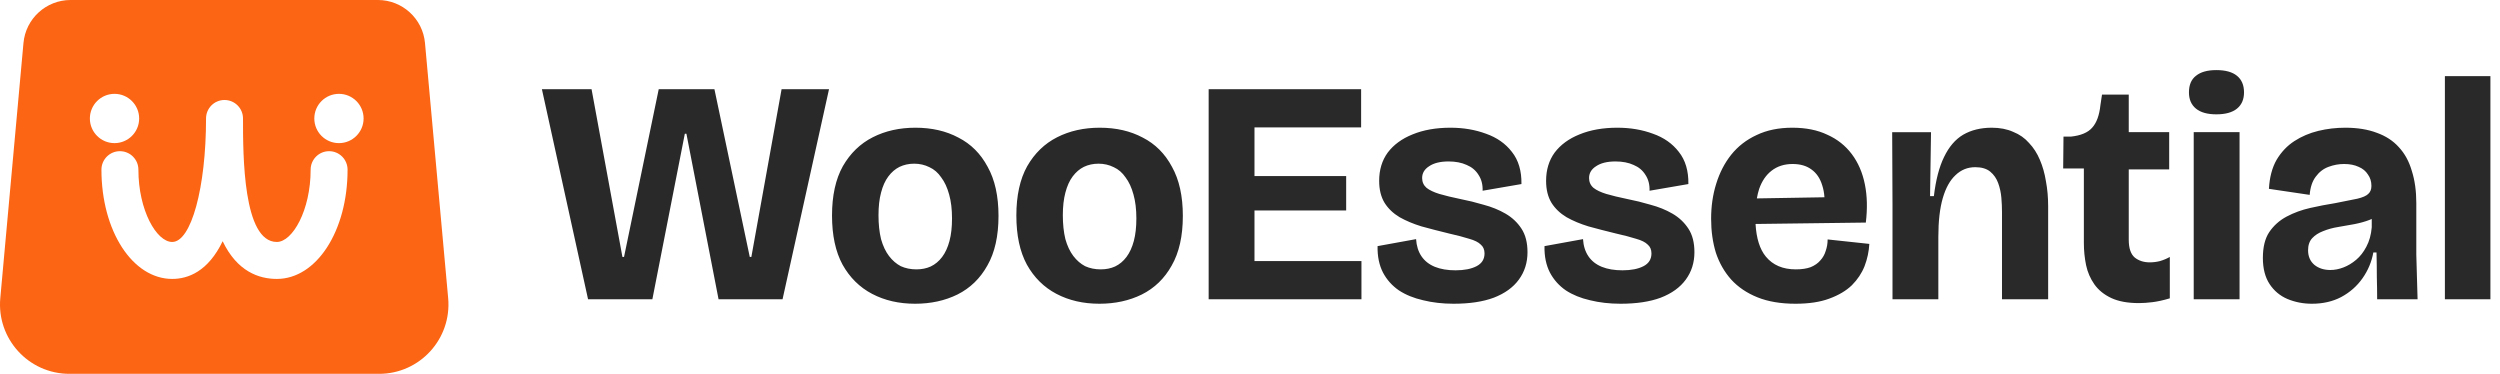 <svg width="214" height="32" viewBox="0 0 214 32" fill="none" xmlns="http://www.w3.org/2000/svg">
<path fill-rule="evenodd" clip-rule="evenodd" d="M187.782 11.313V25.619H191.706V11.313H187.782ZM187.973 9.297C188.373 9.624 188.954 9.787 189.717 9.787C190.498 9.787 191.088 9.624 191.488 9.297C191.888 8.97 192.088 8.507 192.088 7.907C192.088 7.29 191.888 6.817 191.488 6.49C191.088 6.163 190.498 6 189.717 6C188.954 6 188.373 6.163 187.973 6.49C187.573 6.799 187.374 7.272 187.374 7.907C187.374 8.507 187.573 8.97 187.973 9.297ZM209.283 25.618V6.518H213.179V25.618H209.283ZM197.898 26C197.154 26 196.454 25.864 195.8 25.591C195.165 25.319 194.656 24.892 194.274 24.311C193.893 23.73 193.702 22.985 193.702 22.076C193.702 21.15 193.884 20.414 194.247 19.869C194.629 19.306 195.128 18.861 195.746 18.534C196.363 18.207 197.036 17.962 197.762 17.799C198.489 17.635 199.197 17.499 199.888 17.39C200.723 17.226 201.359 17.099 201.795 17.008C202.249 16.899 202.558 16.763 202.721 16.6C202.903 16.436 202.994 16.209 202.994 15.918C202.994 15.537 202.894 15.21 202.694 14.938C202.512 14.647 202.249 14.429 201.904 14.284C201.559 14.12 201.141 14.038 200.65 14.038C200.196 14.038 199.751 14.12 199.315 14.284C198.879 14.447 198.516 14.729 198.225 15.128C197.935 15.51 197.762 16.027 197.708 16.681L194.22 16.164C194.274 15.183 194.492 14.356 194.874 13.684C195.274 13.012 195.782 12.476 196.4 12.076C197.017 11.677 197.699 11.386 198.443 11.205C199.188 11.023 199.96 10.932 200.759 10.932C201.795 10.932 202.694 11.078 203.457 11.368C204.22 11.641 204.847 12.049 205.337 12.594C205.846 13.139 206.218 13.82 206.454 14.638C206.709 15.437 206.836 16.355 206.836 17.39V19.924V21.804L206.89 23.711L206.945 25.619H203.484C203.484 25.001 203.475 24.365 203.457 23.711C203.457 23.039 203.448 22.34 203.43 21.613H203.157C203.012 22.413 202.703 23.148 202.231 23.82C201.759 24.492 201.15 25.028 200.405 25.428C199.679 25.809 198.843 26 197.898 26ZM199.479 23.112C199.842 23.112 200.214 23.039 200.596 22.894C200.977 22.749 201.341 22.531 201.686 22.24C202.031 21.949 202.322 21.577 202.558 21.123C202.812 20.651 202.967 20.096 203.021 19.461V18.742C202.952 18.774 202.879 18.805 202.803 18.834C202.422 18.979 201.995 19.097 201.522 19.188C201.068 19.261 200.605 19.343 200.133 19.433C199.679 19.506 199.252 19.624 198.852 19.788C198.471 19.933 198.162 20.133 197.926 20.387C197.69 20.642 197.571 20.987 197.571 21.423C197.571 21.949 197.753 22.367 198.116 22.676C198.48 22.967 198.934 23.112 199.479 23.112ZM183.093 25.945C182.13 25.945 181.34 25.8 180.723 25.51C180.105 25.219 179.624 24.828 179.278 24.338C178.933 23.847 178.697 23.302 178.57 22.703C178.443 22.085 178.379 21.45 178.379 20.796V14.42H176.608L176.635 11.695H177.262C178.116 11.604 178.724 11.35 179.088 10.932C179.469 10.514 179.705 9.869 179.796 8.997L179.932 8.098H182.221V11.313H185.682V14.501H182.221V20.523C182.221 21.25 182.394 21.758 182.739 22.049C183.084 22.322 183.511 22.458 184.02 22.458C184.31 22.458 184.601 22.422 184.892 22.349C185.2 22.258 185.482 22.14 185.736 21.995V25.537C185.191 25.7 184.701 25.809 184.265 25.864C183.829 25.918 183.438 25.945 183.093 25.945ZM161.998 17.553V25.619H165.922V20.278C165.922 18.934 166.049 17.826 166.303 16.954C166.557 16.082 166.921 15.428 167.393 14.992C167.865 14.538 168.428 14.311 169.082 14.311C169.627 14.311 170.054 14.438 170.363 14.692C170.672 14.947 170.899 15.274 171.044 15.673C171.19 16.073 171.28 16.491 171.317 16.927C171.353 17.363 171.371 17.762 171.371 18.126V25.619H175.322V17.662C175.322 16.899 175.259 16.182 175.131 15.51C175.022 14.838 174.85 14.229 174.614 13.684C174.378 13.121 174.069 12.64 173.687 12.24C173.324 11.822 172.87 11.504 172.325 11.286C171.798 11.05 171.19 10.932 170.499 10.932C169.555 10.932 168.737 11.132 168.047 11.532C167.375 11.931 166.83 12.567 166.412 13.439C165.994 14.293 165.704 15.41 165.54 16.79H165.213L165.295 11.314H161.971L161.998 17.553ZM153.693 26C152.439 26 151.358 25.819 150.45 25.455C149.542 25.092 148.788 24.583 148.189 23.929C147.607 23.275 147.171 22.512 146.881 21.641C146.608 20.75 146.472 19.779 146.472 18.725C146.472 17.653 146.617 16.654 146.908 15.728C147.199 14.783 147.625 13.957 148.189 13.248C148.77 12.522 149.497 11.959 150.368 11.559C151.24 11.141 152.258 10.932 153.42 10.932C154.583 10.932 155.582 11.132 156.417 11.532C157.271 11.913 157.971 12.467 158.516 13.194C159.061 13.92 159.433 14.783 159.633 15.782C159.833 16.763 159.86 17.853 159.714 19.052L150.275 19.172C150.344 20.405 150.638 21.337 151.159 21.968C151.758 22.694 152.612 23.058 153.72 23.058C154.229 23.058 154.655 22.994 155.001 22.867C155.346 22.721 155.618 22.531 155.818 22.294C156.036 22.058 156.19 21.786 156.281 21.477C156.39 21.168 156.445 20.841 156.445 20.496L160.014 20.878C159.978 21.532 159.842 22.167 159.606 22.785C159.369 23.384 159.006 23.929 158.516 24.42C158.025 24.892 157.38 25.274 156.581 25.564C155.8 25.855 154.837 26 153.693 26ZM150.386 16.984L156.173 16.886C156.147 16.508 156.083 16.167 155.982 15.864C155.8 15.264 155.491 14.81 155.055 14.502C154.637 14.193 154.101 14.038 153.447 14.038C152.739 14.038 152.14 14.229 151.649 14.611C151.177 14.974 150.823 15.492 150.586 16.164C150.504 16.418 150.437 16.691 150.386 16.984ZM136.106 25.701C136.905 25.9 137.777 26 138.722 26C140.084 26 141.228 25.828 142.155 25.483C143.099 25.119 143.817 24.602 144.307 23.929C144.798 23.257 145.043 22.476 145.043 21.586C145.043 20.769 144.871 20.096 144.525 19.57C144.18 19.043 143.726 18.616 143.163 18.289C142.6 17.962 141.973 17.708 141.283 17.526C140.611 17.326 139.948 17.163 139.294 17.036C138.585 16.89 137.986 16.745 137.495 16.6C137.023 16.454 136.66 16.282 136.406 16.082C136.151 15.864 136.024 15.582 136.024 15.237C136.024 14.819 136.224 14.483 136.624 14.229C137.023 13.957 137.577 13.82 138.286 13.82C138.885 13.82 139.403 13.92 139.839 14.12C140.275 14.302 140.611 14.583 140.847 14.965C141.101 15.346 141.219 15.8 141.201 16.327L144.525 15.755C144.544 14.629 144.271 13.711 143.708 13.003C143.163 12.294 142.427 11.777 141.501 11.45C140.575 11.105 139.557 10.932 138.449 10.932C137.214 10.932 136.133 11.123 135.207 11.504C134.298 11.868 133.59 12.385 133.081 13.057C132.591 13.73 132.346 14.538 132.346 15.482C132.346 16.227 132.5 16.854 132.809 17.363C133.118 17.853 133.545 18.262 134.09 18.589C134.634 18.898 135.261 19.161 135.97 19.379C136.696 19.579 137.468 19.779 138.286 19.978C139.012 20.142 139.603 20.296 140.057 20.442C140.511 20.569 140.838 20.732 141.038 20.932C141.256 21.114 141.365 21.368 141.365 21.695C141.365 22.186 141.138 22.549 140.684 22.785C140.229 23.021 139.63 23.139 138.885 23.139C138.195 23.139 137.604 23.039 137.114 22.84C136.624 22.64 136.242 22.34 135.97 21.94C135.697 21.541 135.543 21.05 135.506 20.469L132.209 21.068C132.191 21.94 132.346 22.694 132.673 23.33C133 23.948 133.454 24.456 134.035 24.856C134.616 25.237 135.307 25.519 136.106 25.701ZM124.432 26C123.488 26 122.616 25.9 121.817 25.701C121.017 25.519 120.327 25.237 119.746 24.856C119.165 24.456 118.71 23.948 118.383 23.33C118.056 22.694 117.902 21.94 117.92 21.068L121.217 20.469C121.254 21.05 121.408 21.541 121.68 21.94C121.953 22.34 122.334 22.64 122.825 22.84C123.315 23.039 123.906 23.139 124.596 23.139C125.341 23.139 125.94 23.021 126.394 22.785C126.848 22.549 127.076 22.186 127.076 21.695C127.076 21.368 126.967 21.114 126.749 20.932C126.549 20.732 126.222 20.569 125.768 20.442C125.313 20.296 124.723 20.142 123.996 19.978C123.179 19.779 122.407 19.579 121.68 19.379C120.972 19.161 120.345 18.898 119.8 18.589C119.255 18.262 118.828 17.853 118.52 17.363C118.211 16.854 118.056 16.227 118.056 15.482C118.056 14.538 118.302 13.73 118.792 13.057C119.301 12.385 120.009 11.868 120.917 11.504C121.844 11.123 122.925 10.932 124.16 10.932C125.268 10.932 126.285 11.105 127.212 11.45C128.138 11.777 128.874 12.294 129.419 13.003C129.982 13.711 130.254 14.629 130.236 15.755L126.912 16.327C126.93 15.8 126.812 15.346 126.558 14.965C126.322 14.583 125.986 14.302 125.55 14.12C125.114 13.92 124.596 13.82 123.996 13.82C123.288 13.82 122.734 13.957 122.334 14.229C121.935 14.483 121.735 14.819 121.735 15.237C121.735 15.582 121.862 15.864 122.116 16.082C122.371 16.282 122.734 16.454 123.206 16.6C123.697 16.745 124.296 16.89 125.005 17.036C125.659 17.163 126.322 17.326 126.994 17.526C127.684 17.708 128.311 17.962 128.874 18.289C129.437 18.616 129.891 19.043 130.236 19.57C130.581 20.096 130.754 20.769 130.754 21.586C130.754 22.476 130.509 23.257 130.018 23.929C129.528 24.602 128.81 25.119 127.866 25.483C126.939 25.828 125.795 26 124.432 26ZM103.461 7.635V25.618H106.24H107.384H116.54V22.349H107.384V18.016H115.232V15.073H107.384V10.905H116.512V7.635H107.384H106.24H103.461ZM94.112 26C92.731 26 91.505 25.719 90.433 25.155C89.362 24.592 88.517 23.757 87.899 22.649C87.3 21.541 87 20.142 87 18.453C87 16.745 87.309 15.337 87.927 14.229C88.562 13.121 89.416 12.294 90.488 11.75C91.56 11.205 92.777 10.932 94.139 10.932C95.538 10.932 96.764 11.214 97.818 11.777C98.889 12.322 99.725 13.157 100.324 14.284C100.942 15.392 101.251 16.79 101.251 18.48C101.251 20.206 100.933 21.622 100.297 22.73C99.68 23.839 98.826 24.665 97.736 25.21C96.664 25.737 95.456 26 94.112 26ZM94.221 23.058C94.675 23.058 95.084 22.976 95.447 22.812C95.829 22.631 96.156 22.358 96.428 21.995C96.7 21.631 96.909 21.177 97.055 20.632C97.2 20.087 97.273 19.443 97.273 18.698C97.273 17.917 97.191 17.235 97.027 16.654C96.864 16.055 96.637 15.564 96.346 15.183C96.074 14.783 95.738 14.492 95.338 14.311C94.938 14.111 94.502 14.011 94.03 14.011C93.576 14.011 93.158 14.102 92.777 14.284C92.413 14.465 92.096 14.738 91.823 15.101C91.551 15.464 91.342 15.928 91.196 16.491C91.051 17.036 90.978 17.68 90.978 18.425C90.978 19.188 91.051 19.869 91.196 20.469C91.36 21.05 91.587 21.532 91.878 21.913C92.168 22.294 92.504 22.585 92.886 22.785C93.285 22.967 93.73 23.058 94.221 23.058ZM74.654 25.155C75.726 25.719 76.952 26 78.333 26C79.677 26 80.885 25.737 81.957 25.21C83.046 24.665 83.9 23.839 84.518 22.73C85.154 21.622 85.472 20.206 85.472 18.48C85.472 16.79 85.163 15.392 84.545 14.284C83.946 13.157 83.11 12.322 82.038 11.777C80.985 11.214 79.759 10.932 78.36 10.932C76.997 10.932 75.78 11.205 74.709 11.75C73.637 12.294 72.783 13.121 72.147 14.229C71.53 15.337 71.221 16.745 71.221 18.453C71.221 20.142 71.521 21.541 72.12 22.649C72.738 23.757 73.582 24.592 74.654 25.155ZM79.668 22.812C79.304 22.976 78.896 23.058 78.442 23.058C77.951 23.058 77.506 22.967 77.106 22.785C76.725 22.585 76.389 22.294 76.098 21.913C75.808 21.532 75.581 21.05 75.417 20.469C75.272 19.869 75.199 19.188 75.199 18.425C75.199 17.68 75.272 17.036 75.417 16.491C75.562 15.928 75.771 15.464 76.044 15.101C76.316 14.738 76.634 14.465 76.997 14.284C77.379 14.102 77.797 14.011 78.251 14.011C78.723 14.011 79.159 14.111 79.559 14.311C79.958 14.492 80.294 14.783 80.567 15.183C80.858 15.564 81.085 16.055 81.248 16.654C81.412 17.235 81.493 17.917 81.493 18.698C81.493 19.443 81.421 20.087 81.275 20.632C81.13 21.177 80.921 21.631 80.649 21.995C80.376 22.358 80.049 22.631 79.668 22.812ZM50.338 25.618L46.387 7.635H50.637L53.28 21.994H53.417L56.387 7.635H58.771H61.155L64.18 21.994H64.316L66.904 7.635H70.964L66.986 25.618H61.509L58.757 11.45H58.621L55.842 25.618H50.338Z" fill="#292929"/>
<path d="M32.345 0C34.439 4.84882e-05 36.189 1.597 36.379 3.681L38.363 25.521C38.68 29.003 35.939 32.003 32.445 32H5.943C2.449 32 -0.292 29.003 0.025 25.521L2.009 3.684C2.199 1.597 3.948 0 6.042 0H32.345ZM19.217 8.559C18.346 8.559 17.637 9.265 17.637 10.14C17.637 16.067 16.365 20.711 14.743 20.712C13.403 20.712 11.847 18.009 11.847 14.524C11.847 13.649 11.139 12.941 10.264 12.941C9.392 12.941 8.683 13.649 8.683 14.524C8.683 19.769 11.345 23.876 14.743 23.876C16.092 23.876 17.807 23.25 19.06 20.648C20.301 23.254 22.183 23.876 23.696 23.876C27.094 23.876 29.755 19.769 29.752 14.524C29.751 13.649 29.043 12.941 28.172 12.941C27.3 12.941 26.592 13.649 26.591 14.524C26.591 18.009 25.036 20.712 23.696 20.712C20.801 20.711 20.801 13.304 20.801 10.14C20.801 9.268 20.093 8.559 19.217 8.559ZM9.802 8.033C8.639 8.033 7.693 8.976 7.693 10.143C7.693 11.306 8.639 12.252 9.802 12.252C10.966 12.252 11.912 11.309 11.912 10.143C11.912 8.979 10.969 8.033 9.802 8.033ZM29.014 8.033C27.851 8.033 26.905 8.976 26.905 10.143C26.905 11.306 27.848 12.252 29.014 12.252C30.178 12.252 31.124 11.306 31.124 10.143C31.124 8.979 30.181 8.033 29.014 8.033Z" fill="#FB6514"/>
</svg>
